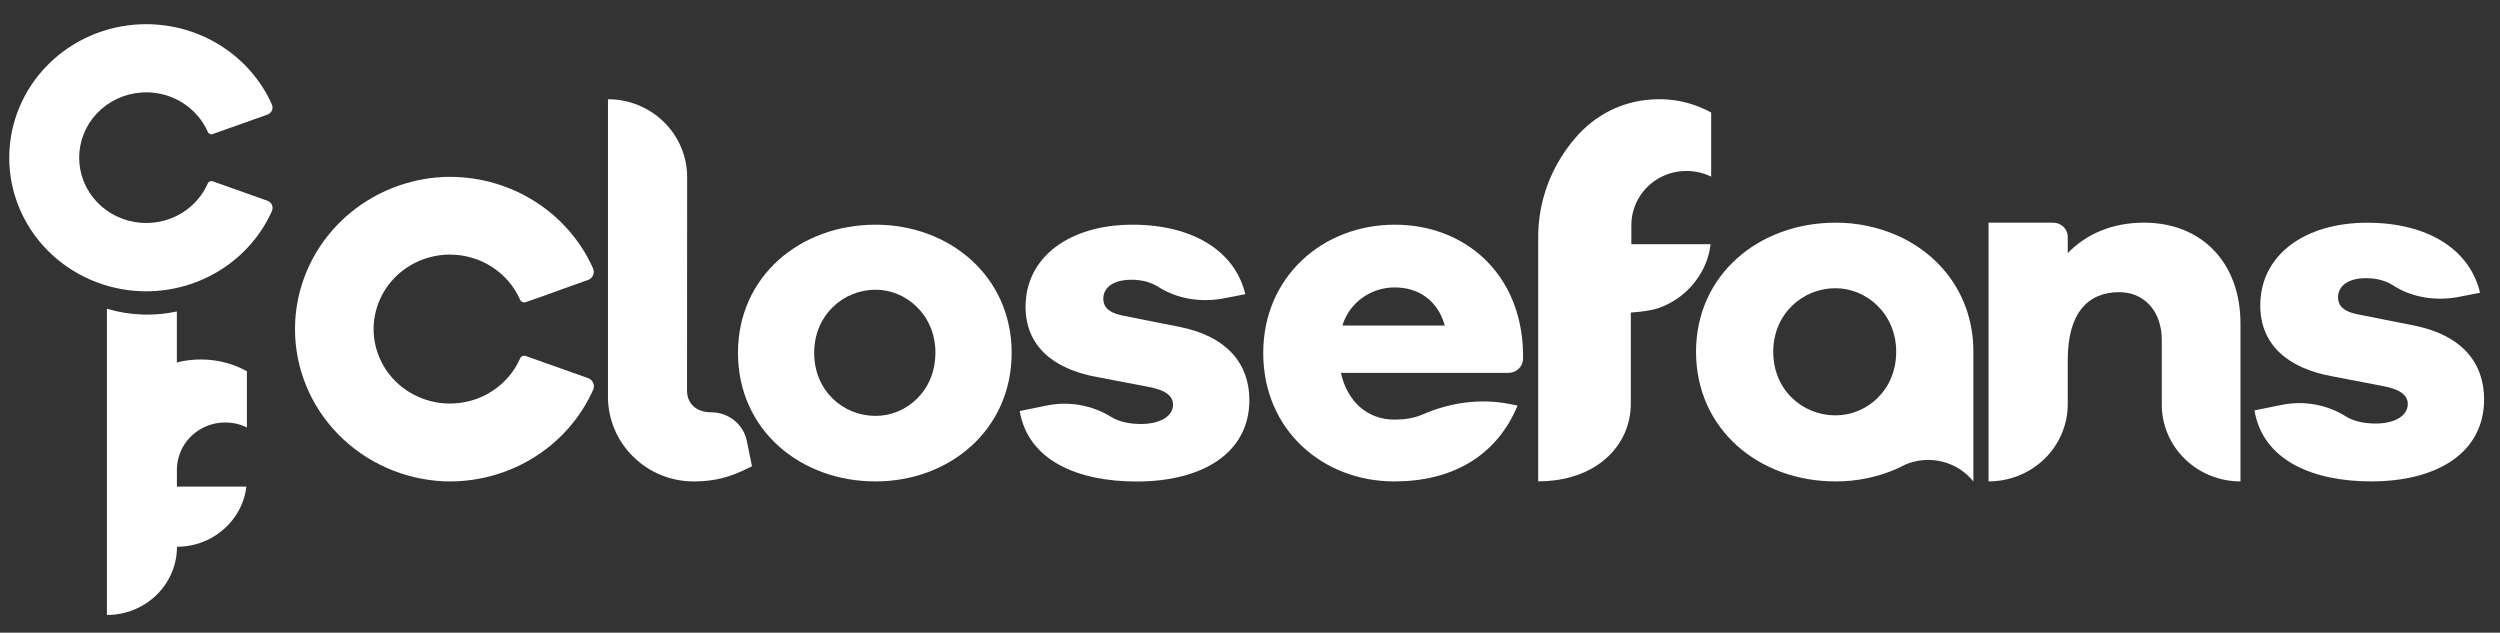 <svg width="245" height="62" viewBox="0 0 245 62" fill="none" xmlns="http://www.w3.org/2000/svg">
<rect x="0" y="0" width="245" height="62" fill="#333333" stroke="none"/>
<path d="M26.646 20.072C26.69 20.167 26.712 20.27 26.712 20.374C26.712 20.473 26.691 20.571 26.652 20.663V20.677C25.606 23.014 23.884 25.003 21.697 26.401C19.51 27.798 16.952 28.544 14.337 28.547C14.164 28.547 13.99 28.547 13.818 28.537C10.349 28.408 7.066 26.973 4.659 24.535C2.251 22.096 0.906 18.843 0.906 15.458C0.906 12.073 2.251 8.82 4.659 6.381C7.066 3.942 10.349 2.508 13.818 2.379C13.992 2.373 14.166 2.37 14.337 2.37C16.944 2.372 19.494 3.114 21.676 4.504C23.858 5.895 25.579 7.874 26.628 10.201C26.634 10.214 26.641 10.228 26.646 10.24V10.249C26.685 10.341 26.705 10.44 26.705 10.539C26.706 10.643 26.683 10.746 26.639 10.841C26.559 11.012 26.417 11.148 26.24 11.221C26.216 11.231 26.193 11.239 26.169 11.246L24.093 11.984L22.436 12.572L20.853 13.135C20.842 13.14 20.832 13.144 20.82 13.147C20.797 13.153 20.773 13.158 20.748 13.159C20.672 13.165 20.596 13.149 20.53 13.112C20.463 13.075 20.41 13.02 20.377 12.953C20.371 12.943 20.367 12.932 20.362 12.921C19.855 11.771 19.013 10.791 17.941 10.103C16.868 9.415 15.612 9.048 14.328 9.048C14.153 9.048 13.979 9.056 13.809 9.07C12.162 9.196 10.624 9.923 9.502 11.106C8.381 12.289 7.758 13.841 7.758 15.451C7.758 17.062 8.381 18.614 9.502 19.797C10.624 20.98 12.162 21.707 13.809 21.833C13.982 21.848 14.156 21.855 14.328 21.855C15.611 21.855 16.867 21.489 17.939 20.802C19.011 20.114 19.853 19.135 20.36 17.985C20.366 17.971 20.372 17.959 20.378 17.946C20.408 17.89 20.452 17.842 20.507 17.806C20.561 17.771 20.623 17.749 20.688 17.744C20.732 17.741 20.776 17.745 20.818 17.756C20.834 17.761 20.849 17.766 20.863 17.773L20.885 17.783L22.428 18.331L24.088 18.919L26.164 19.658C26.188 19.664 26.212 19.672 26.234 19.682C26.417 19.756 26.564 19.895 26.646 20.072Z" fill="white"/>
<path d="M17.336 46.021V47.687H24.144C24.144 47.717 24.137 47.748 24.132 47.779C24.12 47.863 24.107 47.948 24.093 48.032V48.048C23.937 48.934 23.596 49.779 23.093 50.533C22.288 51.742 21.105 52.667 19.719 53.17C19.101 53.392 18.453 53.526 17.795 53.567C17.646 53.577 17.496 53.581 17.345 53.581C17.345 54.46 17.167 55.33 16.822 56.142C16.476 56.954 15.97 57.691 15.332 58.312C14.694 58.933 13.937 59.425 13.104 59.761C12.271 60.096 11.378 60.268 10.477 60.267V30.261L10.541 30.275C11.634 30.597 12.764 30.782 13.905 30.823C14.079 30.829 14.254 30.833 14.424 30.833C15.393 30.834 16.36 30.732 17.306 30.529C17.315 30.53 17.323 30.53 17.332 30.529V35.524C17.929 35.369 18.541 35.275 19.158 35.244C19.328 35.234 19.501 35.229 19.677 35.229H19.706C21.256 35.228 22.782 35.613 24.137 36.347C24.158 36.358 24.177 36.369 24.197 36.38V41.891C23.792 41.691 23.359 41.551 22.912 41.474C22.637 41.427 22.358 41.403 22.078 41.402C21.83 41.402 21.582 41.421 21.337 41.459C20.575 41.577 19.854 41.875 19.236 42.326C18.619 42.778 18.124 43.369 17.794 44.049C17.756 44.124 17.723 44.202 17.692 44.28C17.458 44.832 17.337 45.423 17.336 46.021Z" fill="white"/>
<path d="M219.566 31.706V47.178C218.553 47.178 217.551 46.984 216.615 46.606C215.679 46.228 214.829 45.674 214.113 44.976C213.397 44.278 212.829 43.449 212.442 42.537C212.054 41.625 211.855 40.647 211.855 39.66V33.314C211.855 30.524 210.156 28.633 207.683 28.633C204.628 28.633 202.639 30.666 202.639 35.254V39.612C202.639 41.619 201.821 43.543 200.366 44.962C198.911 46.381 196.937 47.178 194.879 47.178V21.823H201.213C201.591 21.823 201.954 21.97 202.222 22.23C202.49 22.491 202.64 22.846 202.64 23.215V24.8C204.483 22.902 207.052 21.82 210.11 21.82C215.777 21.823 219.566 25.748 219.566 31.706Z" fill="white"/>
<path d="M223.607 39.68C225.769 39.238 228.023 39.64 229.884 40.801C230.675 41.297 231.716 41.507 232.81 41.507C234.847 41.507 235.962 40.649 235.962 39.6C235.962 38.791 235.331 38.171 233.538 37.837L228.59 36.884C224.079 36.074 221.508 33.69 221.508 29.925C221.508 25.017 225.826 21.827 231.985 21.827C238.047 21.827 242.074 24.543 243.043 28.69L241.002 29.088C238.771 29.523 236.412 29.188 234.514 27.962C233.844 27.531 232.957 27.26 231.892 27.26C229.807 27.26 229.127 28.261 229.127 29.119C229.127 29.785 229.419 30.453 230.971 30.786L236.694 31.925C241.302 32.879 243.442 35.594 243.442 39.122C243.442 44.412 238.786 47.177 232.383 47.177C226.66 47.177 221.762 45.127 220.938 40.218L223.607 39.68Z" fill="white"/>
<path d="M185.827 23.035C183.953 22.227 181.925 21.814 179.877 21.823C172.405 21.823 166.211 26.903 166.211 34.476C166.211 42.098 172.405 47.178 179.877 47.178C181.926 47.187 183.953 46.773 185.827 45.964C185.919 45.923 186.011 45.883 186.103 45.837C186.325 45.736 186.542 45.628 186.752 45.514L186.773 45.504C187.911 45.035 189.176 44.946 190.373 45.248C191.569 45.551 192.63 46.23 193.391 47.18V34.476C193.397 29.095 190.268 24.97 185.827 23.035ZM179.877 40.706C176.683 40.706 173.778 38.263 173.778 34.476C173.778 30.738 176.678 28.246 179.877 28.246C182.925 28.246 185.827 30.738 185.827 34.476C185.827 38.263 182.928 40.706 179.879 40.706H179.877Z" fill="white"/>
<path d="M58.127 37.515C58.177 37.624 58.203 37.742 58.202 37.861C58.202 37.974 58.179 38.085 58.135 38.19C58.135 38.196 58.128 38.201 58.127 38.205C56.935 40.87 54.972 43.139 52.478 44.733C49.984 46.327 47.068 47.177 44.086 47.18C43.887 47.18 43.688 47.176 43.49 47.168C39.56 46.985 35.854 45.333 33.139 42.557C30.424 39.78 28.91 36.091 28.91 32.255C28.91 28.419 30.424 24.729 33.139 21.953C35.854 19.176 39.56 17.525 43.49 17.341C43.689 17.335 43.888 17.331 44.086 17.331C47.059 17.332 49.967 18.177 52.456 19.763C54.944 21.348 56.906 23.606 58.101 26.26C58.109 26.275 58.115 26.29 58.122 26.305V26.316C58.166 26.421 58.189 26.533 58.189 26.646C58.19 26.765 58.164 26.882 58.114 26.99C58.024 27.187 57.861 27.343 57.658 27.427C57.633 27.438 57.606 27.447 57.579 27.455L55.207 28.297L53.334 28.976L51.526 29.608C51.514 29.614 51.501 29.619 51.488 29.621C51.461 29.629 51.433 29.634 51.405 29.636C51.318 29.643 51.231 29.624 51.156 29.582C51.081 29.54 51.02 29.477 50.982 29.401C50.976 29.39 50.97 29.378 50.966 29.365C50.388 28.055 49.428 26.938 48.206 26.153C46.984 25.368 45.552 24.95 44.089 24.95C43.888 24.95 43.689 24.956 43.493 24.974C41.619 25.122 39.871 25.953 38.596 27.301C37.322 28.649 36.614 30.416 36.614 32.249C36.614 34.083 37.322 35.849 38.596 37.197C39.871 38.545 41.619 39.376 43.493 39.525C43.689 39.541 43.882 39.549 44.089 39.549C45.552 39.549 46.984 39.132 48.206 38.347C49.428 37.563 50.388 36.446 50.966 35.135C50.974 35.121 50.979 35.106 50.987 35.091C51.021 35.027 51.071 34.972 51.133 34.931C51.195 34.891 51.266 34.867 51.34 34.861C51.392 34.857 51.445 34.862 51.496 34.876C51.513 34.88 51.53 34.886 51.546 34.895L51.571 34.905L53.331 35.53L55.224 36.201L57.596 37.043C57.623 37.051 57.65 37.06 57.675 37.071C57.878 37.158 58.039 37.317 58.127 37.515Z" fill="white"/>
<path d="M67.33 38.305C67.33 39.546 68.251 40.404 69.658 40.404H69.685C70.513 40.402 71.316 40.682 71.955 41.195C72.594 41.708 73.031 42.422 73.189 43.214L73.694 45.7C72.292 46.366 70.794 47.173 67.999 47.179C63.347 47.188 59.58 43.454 59.58 38.878V9.725C63.862 9.725 67.34 13.141 67.34 17.36L67.33 38.305Z" fill="white"/>
<path d="M99.142 34.576C99.142 42.137 93.032 47.179 85.805 47.179C78.433 47.179 72.322 42.137 72.322 34.576C72.322 27.061 78.433 22.02 85.805 22.02C93.027 22.016 99.142 27.061 99.142 34.576ZM91.673 34.576C91.673 30.866 88.818 28.392 85.805 28.392C82.653 28.392 79.79 30.866 79.79 34.576C79.79 38.332 82.653 40.758 85.805 40.758C88.807 40.758 91.668 38.339 91.668 34.576H91.673Z" fill="white"/>
<path d="M102.603 39.738C104.764 39.301 107.015 39.7 108.88 40.852C109.671 41.343 110.712 41.551 111.806 41.551C113.842 41.551 114.958 40.7 114.958 39.66C114.958 38.856 114.327 38.241 112.533 37.91L107.586 36.965C103.075 36.16 100.505 33.795 100.505 30.06C100.505 25.188 104.822 22.02 110.981 22.02C117.043 22.02 121.07 24.715 122.039 28.83L119.998 29.229C117.767 29.661 115.408 29.328 113.51 28.111C112.84 27.683 111.953 27.415 110.887 27.415C108.802 27.415 108.123 28.409 108.123 29.259C108.123 29.922 108.414 30.584 109.966 30.915L115.69 32.054C120.297 33 122.438 35.695 122.438 39.195C122.438 44.445 117.782 47.188 111.379 47.188C105.656 47.188 100.758 45.155 99.934 40.283L102.603 39.738Z" fill="white"/>
<path d="M147.831 36.538H131.409C132.038 39.376 134.028 41.122 136.644 41.122C137.542 41.122 138.511 41.016 139.421 40.616C142.11 39.445 145.077 39.021 147.962 39.595L148.721 39.747C146.636 44.768 142.224 47.179 136.644 47.179C129.612 47.179 123.797 42.118 123.797 34.6C123.797 27.127 129.617 22.02 136.697 22.02C143.585 22.02 149.114 26.843 149.26 34.6V35.148C149.26 35.33 149.222 35.511 149.151 35.68C149.079 35.849 148.973 36.002 148.841 36.131C148.708 36.261 148.551 36.363 148.377 36.433C148.204 36.502 148.018 36.538 147.831 36.538ZM131.554 31.903H141.593C140.866 29.35 138.926 28.168 136.694 28.168C135.538 28.163 134.412 28.525 133.484 29.198C132.557 29.872 131.88 30.822 131.554 31.903Z" fill="white"/>
<path d="M159.873 22.035V23.933H167.636C167.634 23.968 167.63 24.002 167.624 24.036C167.61 24.133 167.596 24.228 167.579 24.323C167.58 24.328 167.58 24.332 167.579 24.337C167.4 25.347 167.01 26.311 166.434 27.169C165.518 28.55 164.169 29.605 162.587 30.176C161.896 30.429 160.587 30.582 159.82 30.629V39.537C159.82 43.754 156.345 47.17 150.744 47.17V23.282C150.732 20.572 151.473 17.909 152.889 15.577C153.748 14.176 154.745 12.952 155.969 11.99C156.24 11.776 156.523 11.577 156.816 11.392C157.754 10.788 158.787 10.339 159.873 10.062C160.426 9.918 160.991 9.822 161.56 9.773C161.617 9.764 161.677 9.762 161.738 9.757C161.799 9.752 161.886 9.745 161.957 9.743C162.029 9.74 162.087 9.734 162.16 9.734C162.29 9.734 162.419 9.725 162.549 9.725H162.649C162.683 9.723 162.717 9.723 162.752 9.725C162.82 9.725 162.881 9.725 162.954 9.725C164.592 9.779 166.194 10.213 167.626 10.99C167.649 11.001 167.672 11.013 167.694 11.026V17.311C167.229 17.083 166.733 16.923 166.22 16.835C166.22 16.835 166.22 16.835 166.211 16.835C165.912 16.78 165.608 16.753 165.303 16.754H165.269C164.986 16.754 164.704 16.776 164.424 16.818C163.554 16.954 162.732 17.297 162.029 17.815C161.326 18.333 160.764 19.011 160.392 19.791C160.35 19.877 160.309 19.96 160.276 20.044C160.01 20.676 159.873 21.352 159.873 22.035Z" fill="white"/>
</svg>
